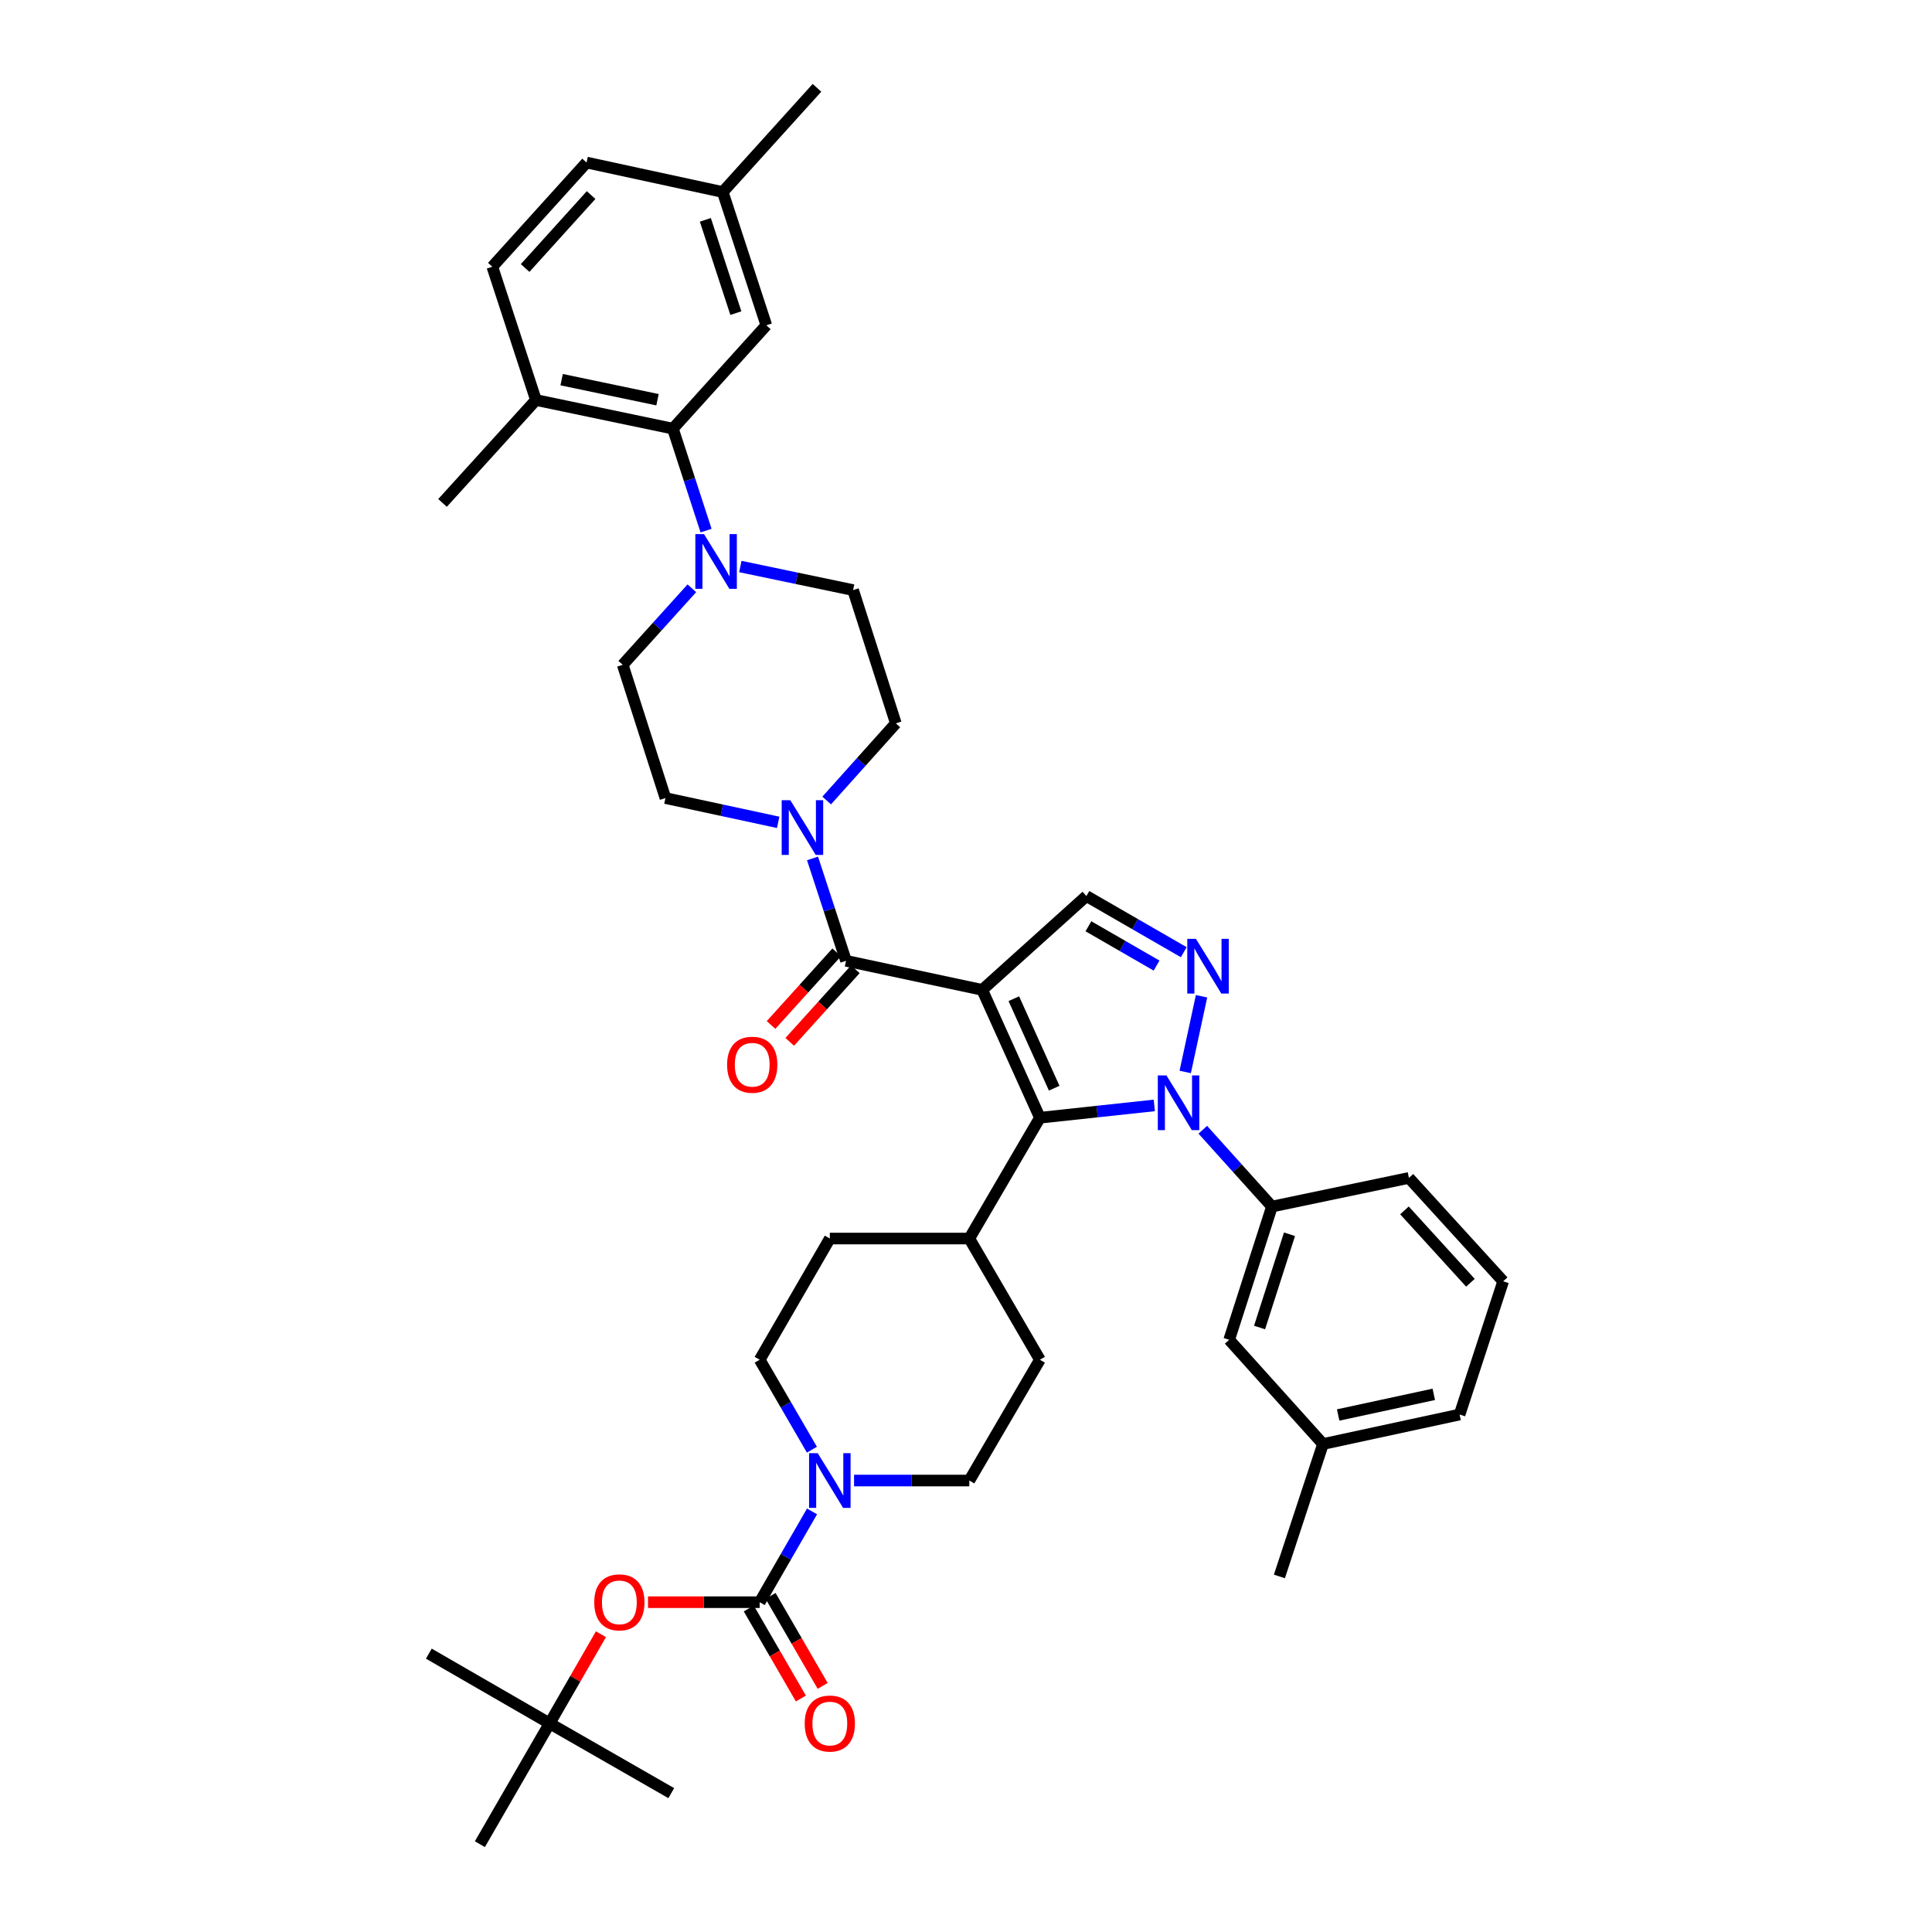 <?xml version='1.0' encoding='iso-8859-1'?>
<svg version='1.1' baseProfile='full'
              xmlns='http://www.w3.org/2000/svg'
                      xmlns:rdkit='http://www.rdkit.org/xml'
                      xmlns:xlink='http://www.w3.org/1999/xlink'
                  xml:space='preserve'
width='1000px' height='1000px' viewBox='0 0 1000 1000'>
<!-- END OF HEADER -->
<rect style='opacity:1.0;fill:#FFFFFF;stroke:none' width='1000' height='1000' x='0' y='0'> </rect>
<path class='bond-1' d='M 508.392,512.359 L 538.251,578.537' style='fill:none;fill-rule:evenodd;stroke:#000000;stroke-width:6px;stroke-linecap:butt;stroke-linejoin:miter;stroke-opacity:1' />
<path class='bond-1' d='M 524.75,516.926 L 545.652,563.25' style='fill:none;fill-rule:evenodd;stroke:#000000;stroke-width:6px;stroke-linecap:butt;stroke-linejoin:miter;stroke-opacity:1' />
<path class='bond-3' d='M 508.392,512.359 L 437.899,497.314' style='fill:none;fill-rule:evenodd;stroke:#000000;stroke-width:6px;stroke-linecap:butt;stroke-linejoin:miter;stroke-opacity:1' />
<path class='bond-4' d='M 508.392,512.359 L 562.318,463.791' style='fill:none;fill-rule:evenodd;stroke:#000000;stroke-width:6px;stroke-linecap:butt;stroke-linejoin:miter;stroke-opacity:1' />
<path class='bond-0' d='M 597.473,572.162 L 567.862,575.349' style='fill:none;fill-rule:evenodd;stroke:#0000FF;stroke-width:6px;stroke-linecap:butt;stroke-linejoin:miter;stroke-opacity:1' />
<path class='bond-0' d='M 567.862,575.349 L 538.251,578.537' style='fill:none;fill-rule:evenodd;stroke:#000000;stroke-width:6px;stroke-linecap:butt;stroke-linejoin:miter;stroke-opacity:1' />
<path class='bond-10' d='M 622.564,584.752 L 640.46,604.636' style='fill:none;fill-rule:evenodd;stroke:#0000FF;stroke-width:6px;stroke-linecap:butt;stroke-linejoin:miter;stroke-opacity:1' />
<path class='bond-10' d='M 640.46,604.636 L 658.355,624.521' style='fill:none;fill-rule:evenodd;stroke:#000000;stroke-width:6px;stroke-linecap:butt;stroke-linejoin:miter;stroke-opacity:1' />
<path class='bond-40' d='M 613.463,554.843 L 621.916,515.661' style='fill:none;fill-rule:evenodd;stroke:#0000FF;stroke-width:6px;stroke-linecap:butt;stroke-linejoin:miter;stroke-opacity:1' />
<path class='bond-12' d='M 538.251,578.537 L 501.716,641.065' style='fill:none;fill-rule:evenodd;stroke:#000000;stroke-width:6px;stroke-linecap:butt;stroke-linejoin:miter;stroke-opacity:1' />
<path class='bond-2' d='M 612.717,492.859 L 587.517,478.325' style='fill:none;fill-rule:evenodd;stroke:#0000FF;stroke-width:6px;stroke-linecap:butt;stroke-linejoin:miter;stroke-opacity:1' />
<path class='bond-2' d='M 587.517,478.325 L 562.318,463.791' style='fill:none;fill-rule:evenodd;stroke:#000000;stroke-width:6px;stroke-linecap:butt;stroke-linejoin:miter;stroke-opacity:1' />
<path class='bond-2' d='M 598.645,499.788 L 581.006,489.614' style='fill:none;fill-rule:evenodd;stroke:#0000FF;stroke-width:6px;stroke-linecap:butt;stroke-linejoin:miter;stroke-opacity:1' />
<path class='bond-2' d='M 581.006,489.614 L 563.367,479.44' style='fill:none;fill-rule:evenodd;stroke:#000000;stroke-width:6px;stroke-linecap:butt;stroke-linejoin:miter;stroke-opacity:1' />
<path class='bond-6' d='M 437.899,497.314 L 429.231,470.818' style='fill:none;fill-rule:evenodd;stroke:#000000;stroke-width:6px;stroke-linecap:butt;stroke-linejoin:miter;stroke-opacity:1' />
<path class='bond-6' d='M 429.231,470.818 L 420.564,444.323' style='fill:none;fill-rule:evenodd;stroke:#0000FF;stroke-width:6px;stroke-linecap:butt;stroke-linejoin:miter;stroke-opacity:1' />
<path class='bond-13' d='M 433.065,492.944 L 416.079,511.734' style='fill:none;fill-rule:evenodd;stroke:#000000;stroke-width:6px;stroke-linecap:butt;stroke-linejoin:miter;stroke-opacity:1' />
<path class='bond-13' d='M 416.079,511.734 L 399.093,530.523' style='fill:none;fill-rule:evenodd;stroke:#FF0000;stroke-width:6px;stroke-linecap:butt;stroke-linejoin:miter;stroke-opacity:1' />
<path class='bond-13' d='M 442.733,501.684 L 425.747,520.473' style='fill:none;fill-rule:evenodd;stroke:#000000;stroke-width:6px;stroke-linecap:butt;stroke-linejoin:miter;stroke-opacity:1' />
<path class='bond-13' d='M 425.747,520.473 L 408.761,539.263' style='fill:none;fill-rule:evenodd;stroke:#FF0000;stroke-width:6px;stroke-linecap:butt;stroke-linejoin:miter;stroke-opacity:1' />
<path class='bond-5' d='M 393.211,829.294 L 406.757,805.797' style='fill:none;fill-rule:evenodd;stroke:#000000;stroke-width:6px;stroke-linecap:butt;stroke-linejoin:miter;stroke-opacity:1' />
<path class='bond-5' d='M 406.757,805.797 L 420.304,782.301' style='fill:none;fill-rule:evenodd;stroke:#0000FF;stroke-width:6px;stroke-linecap:butt;stroke-linejoin:miter;stroke-opacity:1' />
<path class='bond-11' d='M 393.211,829.294 L 364.305,829.294' style='fill:none;fill-rule:evenodd;stroke:#000000;stroke-width:6px;stroke-linecap:butt;stroke-linejoin:miter;stroke-opacity:1' />
<path class='bond-11' d='M 364.305,829.294 L 335.398,829.294' style='fill:none;fill-rule:evenodd;stroke:#FF0000;stroke-width:6px;stroke-linecap:butt;stroke-linejoin:miter;stroke-opacity:1' />
<path class='bond-14' d='M 387.571,832.558 L 401.055,855.854' style='fill:none;fill-rule:evenodd;stroke:#000000;stroke-width:6px;stroke-linecap:butt;stroke-linejoin:miter;stroke-opacity:1' />
<path class='bond-14' d='M 401.055,855.854 L 414.538,879.15' style='fill:none;fill-rule:evenodd;stroke:#FF0000;stroke-width:6px;stroke-linecap:butt;stroke-linejoin:miter;stroke-opacity:1' />
<path class='bond-14' d='M 398.851,826.029 L 412.334,849.325' style='fill:none;fill-rule:evenodd;stroke:#000000;stroke-width:6px;stroke-linecap:butt;stroke-linejoin:miter;stroke-opacity:1' />
<path class='bond-14' d='M 412.334,849.325 L 425.818,872.621' style='fill:none;fill-rule:evenodd;stroke:#FF0000;stroke-width:6px;stroke-linecap:butt;stroke-linejoin:miter;stroke-opacity:1' />
<path class='bond-16' d='M 402.785,425.645 L 373.609,419.362' style='fill:none;fill-rule:evenodd;stroke:#0000FF;stroke-width:6px;stroke-linecap:butt;stroke-linejoin:miter;stroke-opacity:1' />
<path class='bond-16' d='M 373.609,419.362 L 344.433,413.079' style='fill:none;fill-rule:evenodd;stroke:#000000;stroke-width:6px;stroke-linecap:butt;stroke-linejoin:miter;stroke-opacity:1' />
<path class='bond-17' d='M 427.889,414.343 L 445.786,394.372' style='fill:none;fill-rule:evenodd;stroke:#0000FF;stroke-width:6px;stroke-linecap:butt;stroke-linejoin:miter;stroke-opacity:1' />
<path class='bond-17' d='M 445.786,394.372 L 463.682,374.401' style='fill:none;fill-rule:evenodd;stroke:#000000;stroke-width:6px;stroke-linecap:butt;stroke-linejoin:miter;stroke-opacity:1' />
<path class='bond-7' d='M 420.244,750.356 L 406.728,727.076' style='fill:none;fill-rule:evenodd;stroke:#0000FF;stroke-width:6px;stroke-linecap:butt;stroke-linejoin:miter;stroke-opacity:1' />
<path class='bond-7' d='M 406.728,727.076 L 393.211,703.796' style='fill:none;fill-rule:evenodd;stroke:#000000;stroke-width:6px;stroke-linecap:butt;stroke-linejoin:miter;stroke-opacity:1' />
<path class='bond-42' d='M 442.06,766.324 L 471.888,766.324' style='fill:none;fill-rule:evenodd;stroke:#0000FF;stroke-width:6px;stroke-linecap:butt;stroke-linejoin:miter;stroke-opacity:1' />
<path class='bond-42' d='M 471.888,766.324 L 501.716,766.324' style='fill:none;fill-rule:evenodd;stroke:#000000;stroke-width:6px;stroke-linecap:butt;stroke-linejoin:miter;stroke-opacity:1' />
<path class='bond-8' d='M 383.201,293.231 L 412.382,299.33' style='fill:none;fill-rule:evenodd;stroke:#0000FF;stroke-width:6px;stroke-linecap:butt;stroke-linejoin:miter;stroke-opacity:1' />
<path class='bond-8' d='M 412.382,299.33 L 441.563,305.429' style='fill:none;fill-rule:evenodd;stroke:#000000;stroke-width:6px;stroke-linecap:butt;stroke-linejoin:miter;stroke-opacity:1' />
<path class='bond-9' d='M 365.456,274.64 L 356.874,248.257' style='fill:none;fill-rule:evenodd;stroke:#0000FF;stroke-width:6px;stroke-linecap:butt;stroke-linejoin:miter;stroke-opacity:1' />
<path class='bond-9' d='M 356.874,248.257 L 348.292,221.874' style='fill:none;fill-rule:evenodd;stroke:#000000;stroke-width:6px;stroke-linecap:butt;stroke-linejoin:miter;stroke-opacity:1' />
<path class='bond-41' d='M 358.108,304.49 L 340.21,324.298' style='fill:none;fill-rule:evenodd;stroke:#0000FF;stroke-width:6px;stroke-linecap:butt;stroke-linejoin:miter;stroke-opacity:1' />
<path class='bond-41' d='M 340.21,324.298 L 322.313,344.107' style='fill:none;fill-rule:evenodd;stroke:#000000;stroke-width:6px;stroke-linecap:butt;stroke-linejoin:miter;stroke-opacity:1' />
<path class='bond-15' d='M 348.292,221.874 L 277.401,207.046' style='fill:none;fill-rule:evenodd;stroke:#000000;stroke-width:6px;stroke-linecap:butt;stroke-linejoin:miter;stroke-opacity:1' />
<path class='bond-15' d='M 340.326,206.893 L 290.703,196.514' style='fill:none;fill-rule:evenodd;stroke:#000000;stroke-width:6px;stroke-linecap:butt;stroke-linejoin:miter;stroke-opacity:1' />
<path class='bond-22' d='M 348.292,221.874 L 396.65,168.368' style='fill:none;fill-rule:evenodd;stroke:#000000;stroke-width:6px;stroke-linecap:butt;stroke-linejoin:miter;stroke-opacity:1' />
<path class='bond-23' d='M 658.355,624.521 L 636.221,693.478' style='fill:none;fill-rule:evenodd;stroke:#000000;stroke-width:6px;stroke-linecap:butt;stroke-linejoin:miter;stroke-opacity:1' />
<path class='bond-23' d='M 667.444,638.847 L 651.95,687.118' style='fill:none;fill-rule:evenodd;stroke:#000000;stroke-width:6px;stroke-linecap:butt;stroke-linejoin:miter;stroke-opacity:1' />
<path class='bond-31' d='M 658.355,624.521 L 729.26,609.685' style='fill:none;fill-rule:evenodd;stroke:#000000;stroke-width:6px;stroke-linecap:butt;stroke-linejoin:miter;stroke-opacity:1' />
<path class='bond-24' d='M 311.048,845.863 L 297.769,868.94' style='fill:none;fill-rule:evenodd;stroke:#FF0000;stroke-width:6px;stroke-linecap:butt;stroke-linejoin:miter;stroke-opacity:1' />
<path class='bond-24' d='M 297.769,868.94 L 284.489,892.017' style='fill:none;fill-rule:evenodd;stroke:#000000;stroke-width:6px;stroke-linecap:butt;stroke-linejoin:miter;stroke-opacity:1' />
<path class='bond-25' d='M 501.716,641.065 L 538.251,703.796' style='fill:none;fill-rule:evenodd;stroke:#000000;stroke-width:6px;stroke-linecap:butt;stroke-linejoin:miter;stroke-opacity:1' />
<path class='bond-26' d='M 501.716,641.065 L 429.515,641.065' style='fill:none;fill-rule:evenodd;stroke:#000000;stroke-width:6px;stroke-linecap:butt;stroke-linejoin:miter;stroke-opacity:1' />
<path class='bond-27' d='M 277.401,207.046 L 254.825,138.067' style='fill:none;fill-rule:evenodd;stroke:#000000;stroke-width:6px;stroke-linecap:butt;stroke-linejoin:miter;stroke-opacity:1' />
<path class='bond-33' d='M 277.401,207.046 L 229.05,260.314' style='fill:none;fill-rule:evenodd;stroke:#000000;stroke-width:6px;stroke-linecap:butt;stroke-linejoin:miter;stroke-opacity:1' />
<path class='bond-18' d='M 344.433,413.079 L 322.313,344.107' style='fill:none;fill-rule:evenodd;stroke:#000000;stroke-width:6px;stroke-linecap:butt;stroke-linejoin:miter;stroke-opacity:1' />
<path class='bond-19' d='M 463.682,374.401 L 441.563,305.429' style='fill:none;fill-rule:evenodd;stroke:#000000;stroke-width:6px;stroke-linecap:butt;stroke-linejoin:miter;stroke-opacity:1' />
<path class='bond-20' d='M 393.211,703.796 L 429.515,641.065' style='fill:none;fill-rule:evenodd;stroke:#000000;stroke-width:6px;stroke-linecap:butt;stroke-linejoin:miter;stroke-opacity:1' />
<path class='bond-21' d='M 501.716,766.324 L 538.251,703.796' style='fill:none;fill-rule:evenodd;stroke:#000000;stroke-width:6px;stroke-linecap:butt;stroke-linejoin:miter;stroke-opacity:1' />
<path class='bond-28' d='M 396.65,168.368 L 374.089,99.388' style='fill:none;fill-rule:evenodd;stroke:#000000;stroke-width:6px;stroke-linecap:butt;stroke-linejoin:miter;stroke-opacity:1' />
<path class='bond-28' d='M 380.879,162.072 L 365.086,113.787' style='fill:none;fill-rule:evenodd;stroke:#000000;stroke-width:6px;stroke-linecap:butt;stroke-linejoin:miter;stroke-opacity:1' />
<path class='bond-29' d='M 636.221,693.478 L 684.775,747.426' style='fill:none;fill-rule:evenodd;stroke:#000000;stroke-width:6px;stroke-linecap:butt;stroke-linejoin:miter;stroke-opacity:1' />
<path class='bond-34' d='M 284.489,892.017 L 347.445,928.125' style='fill:none;fill-rule:evenodd;stroke:#000000;stroke-width:6px;stroke-linecap:butt;stroke-linejoin:miter;stroke-opacity:1' />
<path class='bond-35' d='M 284.489,892.017 L 221.961,855.924' style='fill:none;fill-rule:evenodd;stroke:#000000;stroke-width:6px;stroke-linecap:butt;stroke-linejoin:miter;stroke-opacity:1' />
<path class='bond-36' d='M 284.489,892.017 L 248.381,954.545' style='fill:none;fill-rule:evenodd;stroke:#000000;stroke-width:6px;stroke-linecap:butt;stroke-linejoin:miter;stroke-opacity:1' />
<path class='bond-44' d='M 254.825,138.067 L 303.604,84.133' style='fill:none;fill-rule:evenodd;stroke:#000000;stroke-width:6px;stroke-linecap:butt;stroke-linejoin:miter;stroke-opacity:1' />
<path class='bond-44' d='M 271.808,138.719 L 305.953,100.965' style='fill:none;fill-rule:evenodd;stroke:#000000;stroke-width:6px;stroke-linecap:butt;stroke-linejoin:miter;stroke-opacity:1' />
<path class='bond-30' d='M 374.089,99.388 L 303.604,84.133' style='fill:none;fill-rule:evenodd;stroke:#000000;stroke-width:6px;stroke-linecap:butt;stroke-linejoin:miter;stroke-opacity:1' />
<path class='bond-38' d='M 374.089,99.388 L 422.868,45.455' style='fill:none;fill-rule:evenodd;stroke:#000000;stroke-width:6px;stroke-linecap:butt;stroke-linejoin:miter;stroke-opacity:1' />
<path class='bond-39' d='M 684.775,747.426 L 662.214,815.964' style='fill:none;fill-rule:evenodd;stroke:#000000;stroke-width:6px;stroke-linecap:butt;stroke-linejoin:miter;stroke-opacity:1' />
<path class='bond-43' d='M 684.775,747.426 L 755.485,732.156' style='fill:none;fill-rule:evenodd;stroke:#000000;stroke-width:6px;stroke-linecap:butt;stroke-linejoin:miter;stroke-opacity:1' />
<path class='bond-43' d='M 692.631,732.397 L 742.127,721.708' style='fill:none;fill-rule:evenodd;stroke:#000000;stroke-width:6px;stroke-linecap:butt;stroke-linejoin:miter;stroke-opacity:1' />
<path class='bond-32' d='M 729.26,609.685 L 778.039,663.199' style='fill:none;fill-rule:evenodd;stroke:#000000;stroke-width:6px;stroke-linecap:butt;stroke-linejoin:miter;stroke-opacity:1' />
<path class='bond-32' d='M 726.945,626.492 L 761.09,663.951' style='fill:none;fill-rule:evenodd;stroke:#000000;stroke-width:6px;stroke-linecap:butt;stroke-linejoin:miter;stroke-opacity:1' />
<path class='bond-37' d='M 778.039,663.199 L 755.485,732.156' style='fill:none;fill-rule:evenodd;stroke:#000000;stroke-width:6px;stroke-linecap:butt;stroke-linejoin:miter;stroke-opacity:1' />
<path  class='atom-1' d='M 603.758 556.651
L 613.038 571.651
Q 613.958 573.131, 615.438 575.811
Q 616.918 578.491, 616.998 578.651
L 616.998 556.651
L 620.758 556.651
L 620.758 584.971
L 616.878 584.971
L 606.918 568.571
Q 605.758 566.651, 604.518 564.451
Q 603.318 562.251, 602.958 561.571
L 602.958 584.971
L 599.278 584.971
L 599.278 556.651
L 603.758 556.651
' fill='#0000FF'/>
<path  class='atom-3' d='M 619.014 485.941
L 628.294 500.941
Q 629.214 502.421, 630.694 505.101
Q 632.174 507.781, 632.254 507.941
L 632.254 485.941
L 636.014 485.941
L 636.014 514.261
L 632.134 514.261
L 622.174 497.861
Q 621.014 495.941, 619.774 493.741
Q 618.574 491.541, 618.214 490.861
L 618.214 514.261
L 614.534 514.261
L 614.534 485.941
L 619.014 485.941
' fill='#0000FF'/>
<path  class='atom-7' d='M 409.078 414.189
L 418.358 429.189
Q 419.278 430.669, 420.758 433.349
Q 422.238 436.029, 422.318 436.189
L 422.318 414.189
L 426.078 414.189
L 426.078 442.509
L 422.198 442.509
L 412.238 426.109
Q 411.078 424.189, 409.838 421.989
Q 408.638 419.789, 408.278 419.109
L 408.278 442.509
L 404.598 442.509
L 404.598 414.189
L 409.078 414.189
' fill='#0000FF'/>
<path  class='atom-8' d='M 423.255 752.164
L 432.535 767.164
Q 433.455 768.644, 434.935 771.324
Q 436.415 774.004, 436.495 774.164
L 436.495 752.164
L 440.255 752.164
L 440.255 780.484
L 436.375 780.484
L 426.415 764.084
Q 425.255 762.164, 424.015 759.964
Q 422.815 757.764, 422.455 757.084
L 422.455 780.484
L 418.775 780.484
L 418.775 752.164
L 423.255 752.164
' fill='#0000FF'/>
<path  class='atom-9' d='M 364.39 276.447
L 373.67 291.447
Q 374.59 292.927, 376.07 295.607
Q 377.55 298.287, 377.63 298.447
L 377.63 276.447
L 381.39 276.447
L 381.39 304.767
L 377.51 304.767
L 367.55 288.367
Q 366.39 286.447, 365.15 284.247
Q 363.95 282.047, 363.59 281.367
L 363.59 304.767
L 359.91 304.767
L 359.91 276.447
L 364.39 276.447
' fill='#0000FF'/>
<path  class='atom-12' d='M 307.583 829.374
Q 307.583 822.574, 310.943 818.774
Q 314.303 814.974, 320.583 814.974
Q 326.863 814.974, 330.223 818.774
Q 333.583 822.574, 333.583 829.374
Q 333.583 836.254, 330.183 840.174
Q 326.783 844.054, 320.583 844.054
Q 314.343 844.054, 310.943 840.174
Q 307.583 836.294, 307.583 829.374
M 320.583 840.854
Q 324.903 840.854, 327.223 837.974
Q 329.583 835.054, 329.583 829.374
Q 329.583 823.814, 327.223 821.014
Q 324.903 818.174, 320.583 818.174
Q 316.263 818.174, 313.903 820.974
Q 311.583 823.774, 311.583 829.374
Q 311.583 835.094, 313.903 837.974
Q 316.263 840.854, 320.583 840.854
' fill='#FF0000'/>
<path  class='atom-14' d='M 376.345 551.103
Q 376.345 544.303, 379.705 540.503
Q 383.065 536.703, 389.345 536.703
Q 395.625 536.703, 398.985 540.503
Q 402.345 544.303, 402.345 551.103
Q 402.345 557.983, 398.945 561.903
Q 395.545 565.783, 389.345 565.783
Q 383.105 565.783, 379.705 561.903
Q 376.345 558.023, 376.345 551.103
M 389.345 562.583
Q 393.665 562.583, 395.985 559.703
Q 398.345 556.783, 398.345 551.103
Q 398.345 545.543, 395.985 542.743
Q 393.665 539.903, 389.345 539.903
Q 385.025 539.903, 382.665 542.703
Q 380.345 545.503, 380.345 551.103
Q 380.345 556.823, 382.665 559.703
Q 385.025 562.583, 389.345 562.583
' fill='#FF0000'/>
<path  class='atom-15' d='M 416.515 892.097
Q 416.515 885.297, 419.875 881.497
Q 423.235 877.697, 429.515 877.697
Q 435.795 877.697, 439.155 881.497
Q 442.515 885.297, 442.515 892.097
Q 442.515 898.977, 439.115 902.897
Q 435.715 906.777, 429.515 906.777
Q 423.275 906.777, 419.875 902.897
Q 416.515 899.017, 416.515 892.097
M 429.515 903.577
Q 433.835 903.577, 436.155 900.697
Q 438.515 897.777, 438.515 892.097
Q 438.515 886.537, 436.155 883.737
Q 433.835 880.897, 429.515 880.897
Q 425.195 880.897, 422.835 883.697
Q 420.515 886.497, 420.515 892.097
Q 420.515 897.817, 422.835 900.697
Q 425.195 903.577, 429.515 903.577
' fill='#FF0000'/>
</svg>
